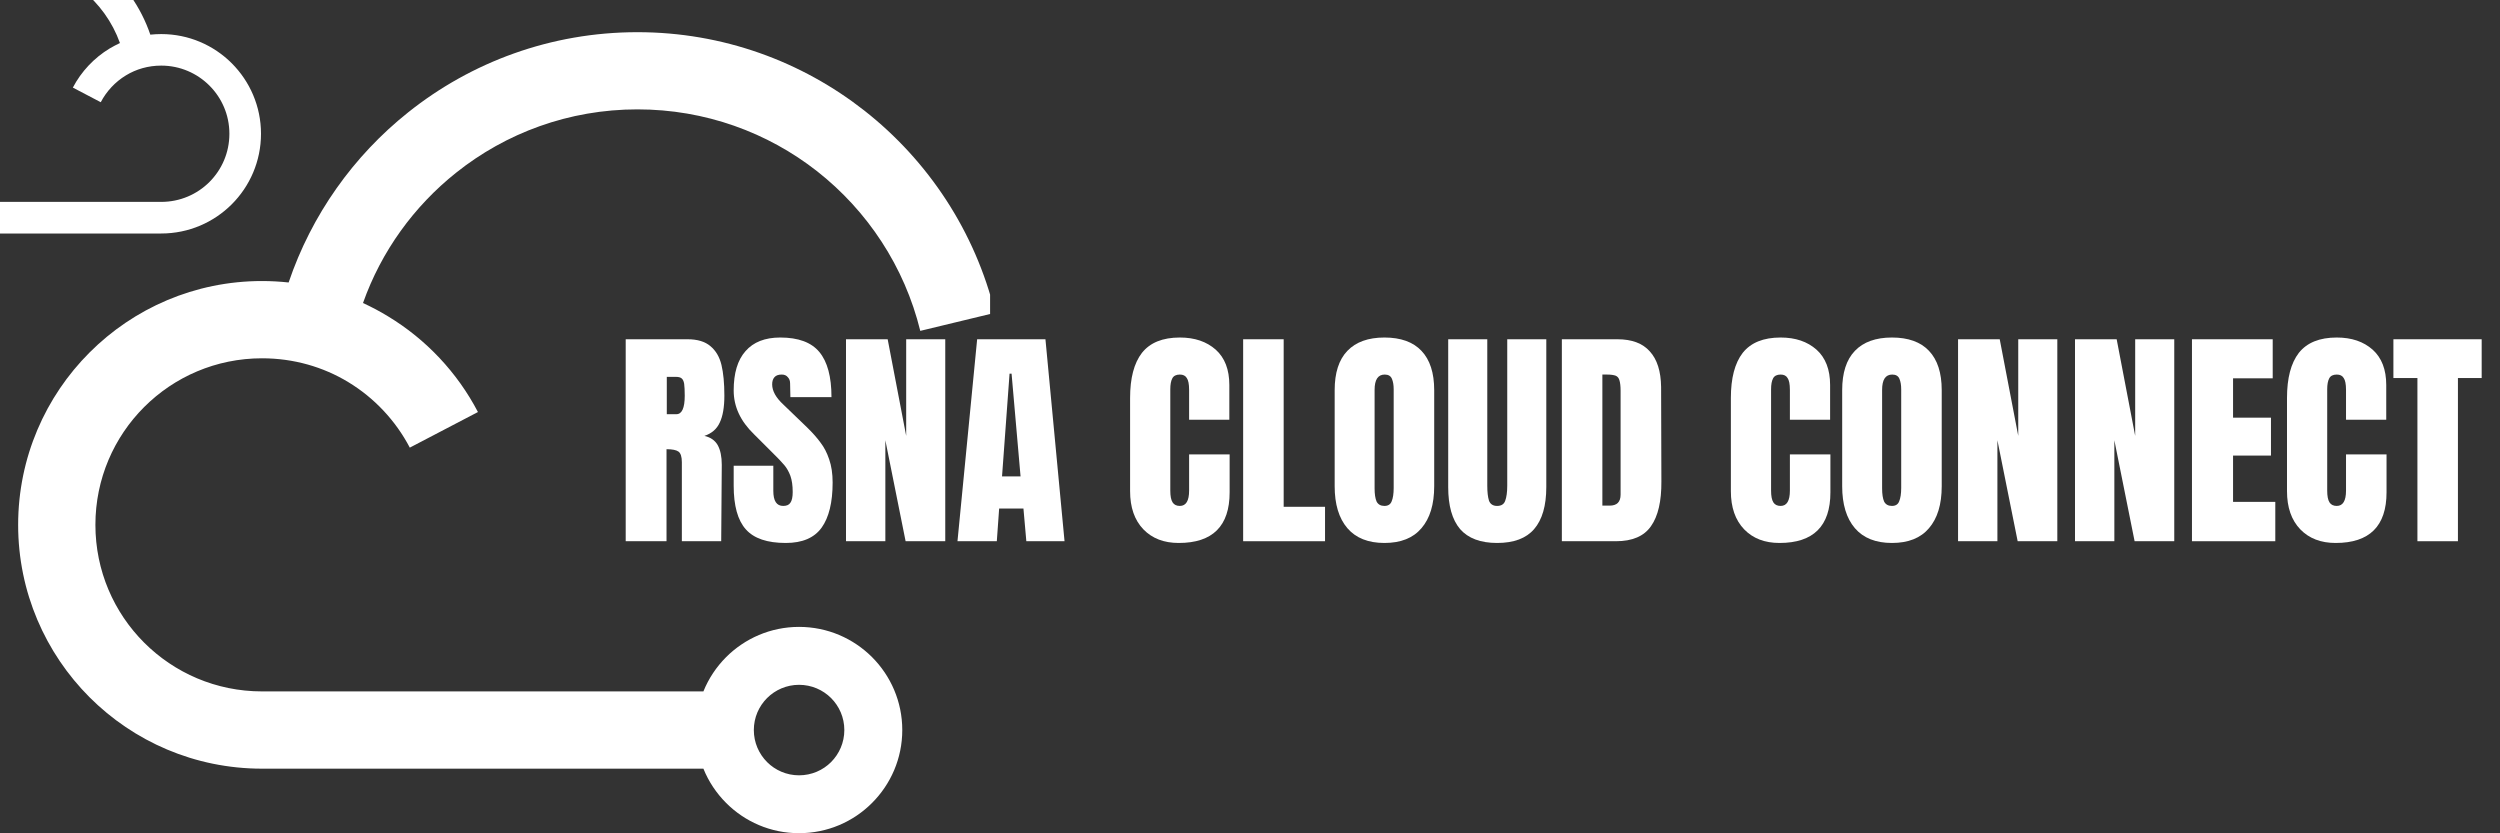 <svg xmlns="http://www.w3.org/2000/svg" xmlns:xlink="http://www.w3.org/1999/xlink" width="180" zoomAndPan="magnify" viewBox="0 0 135 45" height="60" preserveAspectRatio="xMidYMid meet" version="1.0"><rect x="0" y="0" width="135" height="45" fill="#333333" stroke="none"/><defs><g/><clipPath id="e659f54eea"><path d="M 0 1 L 53.465 1 L 53.465 45 L 0 45 Z M 0 1 " clip-rule="nonzero"/></clipPath></defs><g clip-path="url(#e659f54eea)"><path fill="#ffffff" d="M 44.879 37.695 C 44.438 37.254 43.824 36.98 43.148 36.98 C 42.477 36.98 41.863 37.254 41.422 37.695 C 40.98 38.137 40.707 38.746 40.707 39.422 C 40.707 40.098 40.98 40.707 41.422 41.152 C 41.863 41.594 42.477 41.867 43.148 41.867 C 43.824 41.867 44.438 41.594 44.879 41.152 C 45.32 40.707 45.594 40.098 45.594 39.422 C 45.594 38.746 45.32 38.137 44.879 37.695 M 15.586 15.254 C 16.824 11.598 19.09 8.418 22.043 6.066 C 25.441 3.355 29.746 1.738 34.422 1.738 C 39.039 1.738 43.293 3.32 46.672 5.969 C 50.121 8.676 52.656 12.496 53.734 16.891 L 49.695 17.867 C 48.844 14.398 46.844 11.383 44.117 9.242 C 41.453 7.156 38.086 5.906 34.422 5.906 C 30.719 5.906 27.316 7.184 24.633 9.324 C 22.355 11.137 20.59 13.57 19.602 16.363 C 20.066 16.578 20.52 16.816 20.953 17.082 C 23.008 18.324 24.695 20.117 25.809 22.25 L 22.129 24.172 C 21.363 22.711 20.211 21.484 18.805 20.633 C 17.457 19.816 15.863 19.348 14.148 19.348 C 11.664 19.348 9.414 20.352 7.785 21.98 C 6.156 23.609 5.152 25.855 5.152 28.34 C 5.152 30.828 6.156 33.074 7.785 34.703 C 9.414 36.332 11.664 37.336 14.148 37.336 L 37.984 37.336 C 38.266 36.637 38.688 36.008 39.211 35.484 C 40.219 34.477 41.613 33.852 43.148 33.852 C 44.688 33.852 46.082 34.477 47.09 35.484 C 48.098 36.492 48.723 37.887 48.723 39.422 C 48.723 40.961 48.098 42.352 47.09 43.359 C 46.082 44.371 44.688 44.992 43.148 44.992 C 41.613 44.992 40.219 44.371 39.211 43.359 C 38.688 42.836 38.266 42.207 37.984 41.508 L 14.148 41.508 C 10.512 41.508 7.219 40.035 4.836 37.652 C 2.457 35.27 0.98 31.977 0.98 28.344 C 0.98 24.707 2.457 21.414 4.836 19.035 C 7.219 16.652 10.512 15.176 14.148 15.176 C 14.633 15.176 15.113 15.203 15.586 15.254 Z M 15.586 15.254 " fill-opacity="1" fill-rule="nonzero"/></g><path fill="#ffffff" d="M -0.289 -1.914 L -0.281 -1.918 C -0.238 -1.922 -0.195 -1.926 -0.152 -1.93 L -0.145 -1.93 L -0.082 -1.934 L -0.074 -1.934 L -0.012 -1.941 L 0.059 -1.941 L 0.062 -1.945 L 0.133 -1.945 L 0.199 -1.949 L 0.203 -1.949 L 0.27 -1.953 L 0.555 -1.953 L 0.621 -1.949 L 0.625 -1.949 L 0.691 -1.945 L 0.762 -1.945 L 0.766 -1.941 L 0.836 -1.941 L 0.898 -1.934 L 0.902 -1.934 L 0.969 -1.93 L 0.973 -1.93 C 1.02 -1.926 1.062 -1.922 1.105 -1.918 L 1.113 -1.914 C 2.355 -1.781 3.492 -1.293 4.418 -0.555 C 5.348 0.188 6.07 1.184 6.477 2.324 C 6.285 2.414 6.102 2.512 5.922 2.617 C 5.082 3.125 4.391 3.859 3.934 4.73 L 5.441 5.52 C 5.754 4.922 6.227 4.418 6.801 4.07 C 7.352 3.734 8.004 3.543 8.707 3.543 C 9.723 3.543 10.645 3.957 11.309 4.621 C 11.977 5.289 12.387 6.207 12.387 7.223 C 12.387 8.242 11.977 9.16 11.309 9.828 C 10.645 10.492 9.723 10.902 8.707 10.902 L -7.883 10.902 C -8.898 10.902 -9.82 10.492 -10.484 9.828 C -11.152 9.16 -11.562 8.242 -11.562 7.223 C -11.562 6.207 -11.152 5.289 -10.484 4.621 C -9.82 3.957 -8.898 3.543 -7.883 3.543 C -7.18 3.543 -6.527 3.734 -5.977 4.07 C -5.402 4.418 -4.93 4.918 -4.617 5.52 L -3.109 4.73 C -3.566 3.859 -4.258 3.125 -5.098 2.617 C -5.277 2.512 -5.461 2.41 -5.652 2.324 C -5.246 1.184 -4.523 0.188 -3.594 -0.555 C -2.668 -1.293 -1.531 -1.781 -0.289 -1.914 M 8.117 1.871 C 7.609 0.375 6.684 -0.926 5.477 -1.887 C 4.277 -2.844 2.805 -3.465 1.199 -3.621 L 1.121 -3.629 L 1.113 -3.629 L 1.027 -3.637 L 0.945 -3.641 L 0.938 -3.641 L 0.855 -3.648 L 0.852 -3.648 L 0.77 -3.652 L 0.766 -3.652 L 0.68 -3.656 L 0.5 -3.656 L 0.41 -3.66 L 0.324 -3.656 L 0.145 -3.656 L 0.059 -3.652 L 0.055 -3.652 L -0.027 -3.648 L -0.035 -3.648 L -0.117 -3.641 L -0.121 -3.641 L -0.203 -3.637 L -0.289 -3.629 L -0.297 -3.629 L -0.375 -3.621 C -1.984 -3.465 -3.453 -2.844 -4.652 -1.887 C -5.859 -0.926 -6.789 0.375 -7.293 1.871 C -7.488 1.852 -7.684 1.84 -7.883 1.84 C -9.371 1.84 -10.715 2.441 -11.691 3.418 C -12.664 4.391 -13.27 5.738 -13.27 7.223 C -13.27 8.711 -12.664 10.059 -11.691 11.031 C -10.715 12.008 -9.371 12.609 -7.883 12.609 L 8.707 12.609 C 10.191 12.609 11.539 12.008 12.516 11.031 C 13.488 10.059 14.094 8.711 14.094 7.223 C 14.094 5.738 13.488 4.391 12.516 3.418 C 11.539 2.441 10.191 1.84 8.707 1.84 C 8.508 1.84 8.312 1.852 8.117 1.871 Z M 8.117 1.871 " fill-opacity="1" fill-rule="nonzero"/><g fill="#ffffff" fill-opacity="1"><g transform="translate(33.304, 29.226)"><g><path d="M 0.484 -10.906 L 3.828 -10.906 C 4.359 -10.906 4.77 -10.781 5.062 -10.531 C 5.352 -10.289 5.551 -9.953 5.656 -9.516 C 5.758 -9.086 5.812 -8.535 5.812 -7.859 C 5.812 -7.234 5.727 -6.75 5.562 -6.406 C 5.406 -6.062 5.129 -5.82 4.734 -5.688 C 5.066 -5.613 5.305 -5.445 5.453 -5.188 C 5.598 -4.926 5.672 -4.57 5.672 -4.125 L 5.641 0 L 3.516 0 L 3.516 -4.266 C 3.516 -4.566 3.453 -4.758 3.328 -4.844 C 3.211 -4.926 3 -4.969 2.688 -4.969 L 2.688 0 L 0.484 0 Z M 3.219 -6.859 C 3.52 -6.859 3.672 -7.191 3.672 -7.859 C 3.672 -8.141 3.66 -8.352 3.641 -8.5 C 3.617 -8.645 3.57 -8.742 3.5 -8.797 C 3.438 -8.848 3.336 -8.875 3.203 -8.875 L 2.703 -8.875 L 2.703 -6.859 Z M 3.219 -6.859 "/></g></g></g><g fill="#ffffff" fill-opacity="1"><g transform="translate(39.353, 29.226)"><g><path d="M 3.078 0.094 C 2.078 0.094 1.359 -0.148 0.922 -0.641 C 0.484 -1.129 0.266 -1.914 0.266 -3 L 0.266 -4.078 L 2.406 -4.078 L 2.406 -2.719 C 2.406 -2.176 2.582 -1.906 2.938 -1.906 C 3.125 -1.906 3.254 -1.961 3.328 -2.078 C 3.41 -2.191 3.453 -2.383 3.453 -2.656 C 3.453 -3.008 3.41 -3.301 3.328 -3.531 C 3.242 -3.758 3.133 -3.953 3 -4.109 C 2.863 -4.273 2.629 -4.52 2.297 -4.844 L 1.359 -5.781 C 0.629 -6.488 0.266 -7.273 0.266 -8.141 C 0.266 -9.078 0.477 -9.785 0.906 -10.266 C 1.332 -10.754 1.957 -11 2.781 -11 C 3.758 -11 4.461 -10.738 4.891 -10.219 C 5.328 -9.695 5.547 -8.883 5.547 -7.781 L 3.328 -7.781 L 3.312 -8.531 C 3.312 -8.664 3.27 -8.773 3.188 -8.859 C 3.113 -8.953 3.004 -9 2.859 -9 C 2.68 -9 2.551 -8.953 2.469 -8.859 C 2.383 -8.766 2.344 -8.633 2.344 -8.469 C 2.344 -8.113 2.547 -7.75 2.953 -7.375 L 4.219 -6.156 C 4.52 -5.863 4.766 -5.586 4.953 -5.328 C 5.148 -5.078 5.305 -4.773 5.422 -4.422 C 5.547 -4.066 5.609 -3.648 5.609 -3.172 C 5.609 -2.098 5.41 -1.285 5.016 -0.734 C 4.617 -0.18 3.973 0.094 3.078 0.094 Z M 3.078 0.094 "/></g></g></g><g fill="#ffffff" fill-opacity="1"><g transform="translate(45.2, 29.226)"><g><path d="M 0.484 0 L 0.484 -10.906 L 2.734 -10.906 L 3.734 -5.688 L 3.734 -10.906 L 5.844 -10.906 L 5.844 0 L 3.703 0 L 2.609 -5.453 L 2.609 0 Z M 0.484 0 "/></g></g></g><g fill="#ffffff" fill-opacity="1"><g transform="translate(51.516, 29.226)"><g><path d="M 0.188 0 L 1.25 -10.906 L 4.938 -10.906 L 5.969 0 L 3.906 0 L 3.75 -1.766 L 2.438 -1.766 L 2.312 0 Z M 2.594 -3.5 L 3.594 -3.5 L 3.109 -9.047 L 3 -9.047 Z M 2.594 -3.5 "/></g></g></g><g fill="#ffffff" fill-opacity="1"><g transform="translate(57.667, 29.226)"><g/></g></g><g fill="#ffffff" fill-opacity="1"><g transform="translate(60.634, 29.226)"><g><path d="M 3.016 0.094 C 2.223 0.094 1.586 -0.148 1.109 -0.641 C 0.629 -1.141 0.391 -1.828 0.391 -2.703 L 0.391 -7.734 C 0.391 -8.805 0.602 -9.617 1.031 -10.172 C 1.469 -10.723 2.148 -11 3.078 -11 C 3.879 -11 4.523 -10.781 5.016 -10.344 C 5.504 -9.906 5.75 -9.27 5.75 -8.438 L 5.75 -6.562 L 3.578 -6.562 L 3.578 -8.172 C 3.578 -8.484 3.535 -8.695 3.453 -8.812 C 3.379 -8.938 3.254 -9 3.078 -9 C 2.879 -9 2.742 -8.93 2.672 -8.797 C 2.598 -8.66 2.562 -8.461 2.562 -8.203 L 2.562 -2.734 C 2.562 -2.441 2.602 -2.227 2.688 -2.094 C 2.77 -1.969 2.898 -1.906 3.078 -1.906 C 3.41 -1.906 3.578 -2.18 3.578 -2.734 L 3.578 -4.688 L 5.766 -4.688 L 5.766 -2.641 C 5.766 -0.816 4.848 0.094 3.016 0.094 Z M 3.016 0.094 "/></g></g></g><g fill="#ffffff" fill-opacity="1"><g transform="translate(66.646, 29.226)"><g><path d="M 0.484 0 L 0.484 -10.906 L 2.672 -10.906 L 2.672 -1.859 L 4.906 -1.859 L 4.906 0 Z M 0.484 0 "/></g></g></g><g fill="#ffffff" fill-opacity="1"><g transform="translate(71.681, 29.226)"><g><path d="M 3.078 0.094 C 2.203 0.094 1.535 -0.172 1.078 -0.703 C 0.617 -1.242 0.391 -2 0.391 -2.969 L 0.391 -8.156 C 0.391 -9.094 0.617 -9.801 1.078 -10.281 C 1.535 -10.758 2.203 -11 3.078 -11 C 3.961 -11 4.629 -10.758 5.078 -10.281 C 5.535 -9.801 5.766 -9.094 5.766 -8.156 L 5.766 -2.969 C 5.766 -1.988 5.535 -1.234 5.078 -0.703 C 4.629 -0.172 3.961 0.094 3.078 0.094 Z M 3.078 -1.906 C 3.273 -1.906 3.406 -1.988 3.469 -2.156 C 3.539 -2.32 3.578 -2.562 3.578 -2.875 L 3.578 -8.203 C 3.578 -8.43 3.547 -8.617 3.484 -8.766 C 3.422 -8.922 3.289 -9 3.094 -9 C 2.727 -9 2.547 -8.723 2.547 -8.172 L 2.547 -2.859 C 2.547 -2.547 2.582 -2.305 2.656 -2.141 C 2.738 -1.984 2.879 -1.906 3.078 -1.906 Z M 3.078 -1.906 "/></g></g></g><g fill="#ffffff" fill-opacity="1"><g transform="translate(77.844, 29.226)"><g><path d="M 3 0.094 C 2.102 0.094 1.438 -0.156 1 -0.656 C 0.57 -1.164 0.359 -1.922 0.359 -2.922 L 0.359 -10.906 L 2.469 -10.906 L 2.469 -3 C 2.469 -2.656 2.5 -2.383 2.562 -2.188 C 2.633 -2 2.781 -1.906 3 -1.906 C 3.227 -1.906 3.375 -2 3.438 -2.188 C 3.508 -2.375 3.547 -2.645 3.547 -3 L 3.547 -10.906 L 5.656 -10.906 L 5.656 -2.922 C 5.656 -1.922 5.438 -1.164 5 -0.656 C 4.57 -0.156 3.906 0.094 3 0.094 Z M 3 0.094 "/></g></g></g><g fill="#ffffff" fill-opacity="1"><g transform="translate(83.856, 29.226)"><g><path d="M 0.484 -10.906 L 3.484 -10.906 C 4.266 -10.906 4.848 -10.688 5.234 -10.25 C 5.629 -9.82 5.832 -9.18 5.844 -8.328 L 5.859 -3.234 C 5.867 -2.16 5.68 -1.352 5.297 -0.812 C 4.922 -0.27 4.289 0 3.406 0 L 0.484 0 Z M 3.062 -1.922 C 3.457 -1.922 3.656 -2.117 3.656 -2.516 L 3.656 -8.125 C 3.656 -8.375 3.633 -8.562 3.594 -8.688 C 3.562 -8.812 3.492 -8.895 3.391 -8.938 C 3.285 -8.977 3.129 -9 2.922 -9 L 2.672 -9 L 2.672 -1.922 Z M 3.062 -1.922 "/></g></g></g><g fill="#ffffff" fill-opacity="1"><g transform="translate(90.108, 29.226)"><g/></g></g><g fill="#ffffff" fill-opacity="1"><g transform="translate(93.076, 29.226)"><g><path d="M 3.016 0.094 C 2.223 0.094 1.586 -0.148 1.109 -0.641 C 0.629 -1.141 0.391 -1.828 0.391 -2.703 L 0.391 -7.734 C 0.391 -8.805 0.602 -9.617 1.031 -10.172 C 1.469 -10.723 2.148 -11 3.078 -11 C 3.879 -11 4.523 -10.781 5.016 -10.344 C 5.504 -9.906 5.75 -9.27 5.75 -8.438 L 5.75 -6.562 L 3.578 -6.562 L 3.578 -8.172 C 3.578 -8.484 3.535 -8.695 3.453 -8.812 C 3.379 -8.938 3.254 -9 3.078 -9 C 2.879 -9 2.742 -8.93 2.672 -8.797 C 2.598 -8.66 2.562 -8.461 2.562 -8.203 L 2.562 -2.734 C 2.562 -2.441 2.602 -2.227 2.688 -2.094 C 2.77 -1.969 2.898 -1.906 3.078 -1.906 C 3.41 -1.906 3.578 -2.18 3.578 -2.734 L 3.578 -4.688 L 5.766 -4.688 L 5.766 -2.641 C 5.766 -0.816 4.848 0.094 3.016 0.094 Z M 3.016 0.094 "/></g></g></g><g fill="#ffffff" fill-opacity="1"><g transform="translate(99.087, 29.226)"><g><path d="M 3.078 0.094 C 2.203 0.094 1.535 -0.172 1.078 -0.703 C 0.617 -1.242 0.391 -2 0.391 -2.969 L 0.391 -8.156 C 0.391 -9.094 0.617 -9.801 1.078 -10.281 C 1.535 -10.758 2.203 -11 3.078 -11 C 3.961 -11 4.629 -10.758 5.078 -10.281 C 5.535 -9.801 5.766 -9.094 5.766 -8.156 L 5.766 -2.969 C 5.766 -1.988 5.535 -1.234 5.078 -0.703 C 4.629 -0.172 3.961 0.094 3.078 0.094 Z M 3.078 -1.906 C 3.273 -1.906 3.406 -1.988 3.469 -2.156 C 3.539 -2.32 3.578 -2.562 3.578 -2.875 L 3.578 -8.203 C 3.578 -8.43 3.547 -8.617 3.484 -8.766 C 3.422 -8.922 3.289 -9 3.094 -9 C 2.727 -9 2.547 -8.723 2.547 -8.172 L 2.547 -2.859 C 2.547 -2.547 2.582 -2.305 2.656 -2.141 C 2.738 -1.984 2.879 -1.906 3.078 -1.906 Z M 3.078 -1.906 "/></g></g></g><g fill="#ffffff" fill-opacity="1"><g transform="translate(105.251, 29.226)"><g><path d="M 0.484 0 L 0.484 -10.906 L 2.734 -10.906 L 3.734 -5.688 L 3.734 -10.906 L 5.844 -10.906 L 5.844 0 L 3.703 0 L 2.609 -5.453 L 2.609 0 Z M 0.484 0 "/></g></g></g><g fill="#ffffff" fill-opacity="1"><g transform="translate(111.566, 29.226)"><g><path d="M 0.484 0 L 0.484 -10.906 L 2.734 -10.906 L 3.734 -5.688 L 3.734 -10.906 L 5.844 -10.906 L 5.844 0 L 3.703 0 L 2.609 -5.453 L 2.609 0 Z M 0.484 0 "/></g></g></g><g fill="#ffffff" fill-opacity="1"><g transform="translate(117.882, 29.226)"><g><path d="M 0.484 0 L 0.484 -10.906 L 4.844 -10.906 L 4.844 -8.797 L 2.703 -8.797 L 2.703 -6.672 L 4.75 -6.672 L 4.75 -4.625 L 2.703 -4.625 L 2.703 -2.125 L 4.984 -2.125 L 4.984 0 Z M 0.484 0 "/></g></g></g><g fill="#ffffff" fill-opacity="1"><g transform="translate(123.107, 29.226)"><g><path d="M 3.016 0.094 C 2.223 0.094 1.586 -0.148 1.109 -0.641 C 0.629 -1.141 0.391 -1.828 0.391 -2.703 L 0.391 -7.734 C 0.391 -8.805 0.602 -9.617 1.031 -10.172 C 1.469 -10.723 2.148 -11 3.078 -11 C 3.879 -11 4.523 -10.781 5.016 -10.344 C 5.504 -9.906 5.75 -9.27 5.75 -8.438 L 5.75 -6.562 L 3.578 -6.562 L 3.578 -8.172 C 3.578 -8.484 3.535 -8.695 3.453 -8.812 C 3.379 -8.938 3.254 -9 3.078 -9 C 2.879 -9 2.742 -8.93 2.672 -8.797 C 2.598 -8.66 2.562 -8.461 2.562 -8.203 L 2.562 -2.734 C 2.562 -2.441 2.602 -2.227 2.688 -2.094 C 2.77 -1.969 2.898 -1.906 3.078 -1.906 C 3.41 -1.906 3.578 -2.18 3.578 -2.734 L 3.578 -4.688 L 5.766 -4.688 L 5.766 -2.641 C 5.766 -0.816 4.848 0.094 3.016 0.094 Z M 3.016 0.094 "/></g></g></g><g fill="#ffffff" fill-opacity="1"><g transform="translate(129.119, 29.226)"><g><path d="M 1.422 0 L 1.422 -8.812 L 0.125 -8.812 L 0.125 -10.906 L 4.891 -10.906 L 4.891 -8.812 L 3.609 -8.812 L 3.609 0 Z M 1.422 0 "/></g></g></g></svg>